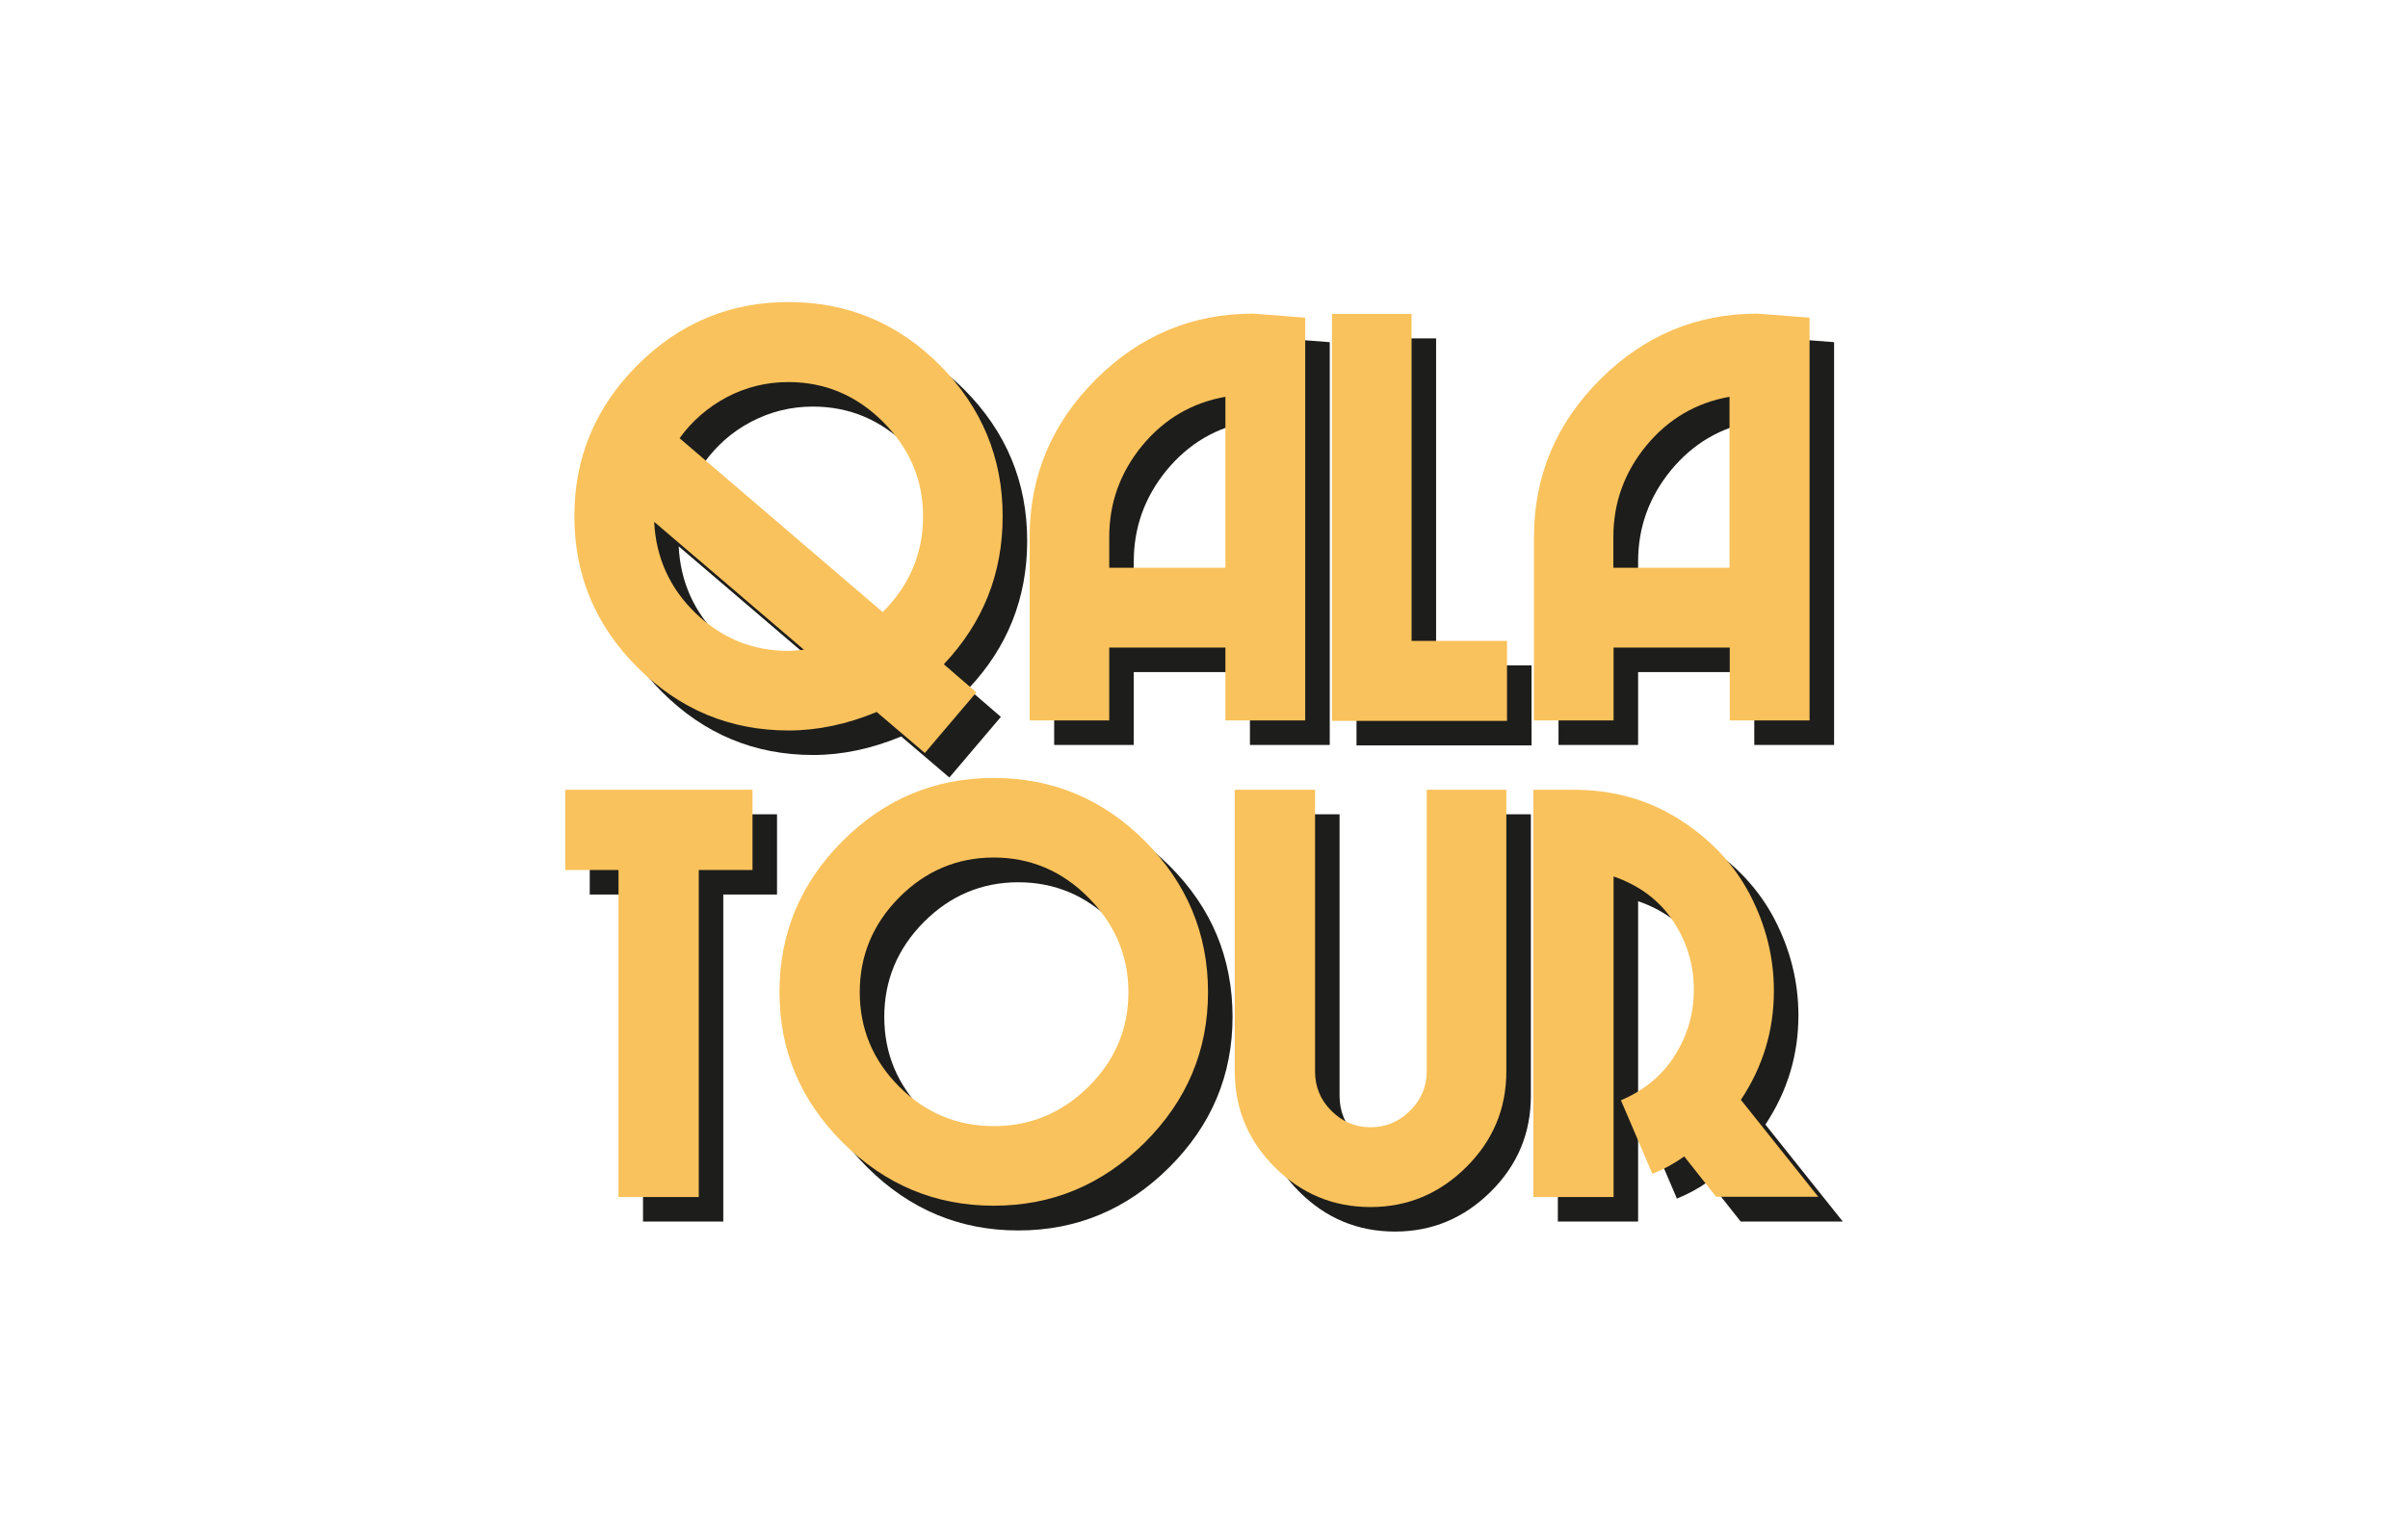 <?xml version="1.0" encoding="UTF-8"?> <!-- Generator: Adobe Illustrator 27.1.1, SVG Export Plug-In . SVG Version: 6.00 Build 0) --> <svg xmlns="http://www.w3.org/2000/svg" xmlns:xlink="http://www.w3.org/1999/xlink" id="Layer_1" x="0px" y="0px" viewBox="0 0 1080 688" style="enable-background:new 0 0 1080 688;" xml:space="preserve"> <style type="text/css"> .st0{display:none;} .st1{display:inline;} .st2{fill:#42210B;} .st3{fill:#1D1D1B;} .st4{fill:#FAC25C;} </style> <g class="st0"> <g class="st1"> <path class="st2" d="M296.5,277.5v33.1h-58v-99.4H222v-33.1h16.6v-49.7h33.1v49.7h16.6v33.1h-16.6v66.2H296.5z"></path> <path class="st2" d="M435.6,178.1v132.5h-33.1v-8.9c-9.8,5.6-21,8.9-33.1,8.9c-36.6,0-66.2-29.7-66.2-66.3s29.7-66.2,66.2-66.2 c12.1,0,23.4,3.3,33.1,8.9v-8.9L435.6,178.1L435.6,178.1z M402.4,244.4c0-18.3-14.8-33.1-33.1-33.1s-33.1,14.8-33.1,33.1 s14.8,33.1,33.1,33.1S402.4,262.7,402.4,244.4z"></path> <path class="st2" d="M589.6,244.4v66.2h-33.1v-66.2c0-18.3-14.8-33.1-33.1-33.1c-18.3,0-33.1,14.8-33.1,33.1v66.2H457V178.1h33.1 v8.9c9.8-5.6,21-8.9,33.1-8.9C559.9,178.1,589.6,207.8,589.6,244.4z"></path> <path class="st2" d="M739.3,128.4v182.2h-33.1v-8.9c-9.8,5.6-21,8.9-33.1,8.9c-36.6,0-66.3-29.7-66.3-66.3s29.7-66.2,66.3-66.2 c12.1,0,23.4,3.3,33.1,8.9v-58.6L739.3,128.4L739.3,128.4z M706.2,244.4c0-18.3-14.8-33.1-33.1-33.1s-33.1,14.8-33.1,33.1 s14.8,33.1,33.1,33.1C691.3,277.5,706.2,262.7,706.2,244.4z"></path> <path class="st2" d="M893.3,178.1v182.2H777.3v-33.1h82.8v-25.5c-9.8,5.6-21,8.9-33.1,8.9c-36.6,0-66.2-29.7-66.2-66.2v-66.2h33.1 v66.2c0,18.3,14.8,33.1,33.1,33.1s33.1-14.8,33.1-33.1v-66.2L893.3,178.1L893.3,178.1z"></path> <path class="st2" d="M981,178.1v33.1c-18.3,0-33.1,14.8-33.1,33.1v66.2h-33.1V178.1h33.1v8.9C957.6,181.4,968.9,178.1,981,178.1z"></path> </g> <g class="st1"> <path class="st2" d="M491.9,443.1c0,36.6-29.7,66.2-66.2,66.2c-12.1,0-23.4-3.3-33.1-8.9v58.6h-33.1V376.9h33.1v8.9 c9.8-5.6,21-8.9,33.1-8.9C462.2,376.9,491.9,406.6,491.9,443.1z M458.8,443.1c0-18.3-14.8-33.1-33.1-33.1 c-18.3,0-33.1,14.8-33.1,33.1s14.8,33.1,33.1,33.1S458.8,461.5,458.8,443.1z"></path> <path class="st2" d="M509.1,360.3v-33.1h33.1v33.1H509.1z M509.1,509.4V376.9h33.1v132.5L509.1,509.4L509.1,509.4z"></path> <path class="st2" d="M696.2,468c0,22.9-18.5,41.4-41.4,41.4h-91.1v-33.1h91.1c4.6,0,8.3-3.7,8.3-8.3s-3.7-8.3-8.3-8.3h-91.1v-82.8 h115.9V410h-82.8v16.6h58C677.6,426.6,696.2,445.1,696.2,468z"></path> <path class="st2" d="M707,360.3v-33.1h33.1v33.1H707z M707,509.4V376.9h33.1v132.5L707,509.4L707,509.4z"></path> <path class="st2" d="M827.7,376.9V410c-18.3,0-33.1,14.8-33.1,33.1v66.2h-33.1V376.9h33.1v8.9 C804.4,380.2,815.7,376.9,827.7,376.9z"></path> </g> </g> <g> <path class="st3" d="M460.7,242.6c0,25.7-8.8,47.8-26.4,66.4l14.6,12.6l-23.1,27.2l-21.6-18.4c-13.3,5.5-26.4,8.3-39.5,8.3 c-26.3,0-48.9-9.4-67.8-28.3c-18.9-18.9-28.3-41.5-28.3-67.8c0-26.3,9.4-48.9,28.3-67.8c18.9-18.9,41.5-28.3,67.8-28.3 c26.3,0,48.9,9.4,67.8,28.3C451.3,193.7,460.7,216.3,460.7,242.6z M364.6,303c1.7,0,4-0.2,7-0.5l-67.2-57.4 c0.8,16.1,7,29.8,18.6,41C334.7,297.4,348.5,303,364.6,303z M315.8,207.6l91.1,78c12.1-12.1,18.1-26.4,18.1-43 c0-16.3-6-30.4-17.9-42.3c-11.9-11.9-26.1-17.9-42.5-17.9c-9.9,0-19.1,2.3-27.7,6.8S321.4,199.9,315.8,207.6z"></path> <path class="st3" d="M596.3,334.2h-35.7v-32.7h-52.1v32.7h-35.7v-82.3c0-27.3,9.9-50.9,29.6-70.6c19.7-19.7,43.2-29.6,70.6-29.6 l23.4,1.8V334.2z M560.6,265.8V189c-15.1,2.7-27.5,10-37.4,22c-9.8,12-14.7,25.6-14.7,40.9v13.8H560.6z"></path> <path class="st3" d="M686.9,334.4h-78.5V151.8h35.7v146.7h42.8V334.4z"></path> <path class="st3" d="M822.5,334.2h-35.7v-32.7h-52.1v32.7H699v-82.3c0-27.3,9.9-50.9,29.6-70.6c19.7-19.7,43.2-29.6,70.6-29.6 l23.4,1.8V334.2z M786.8,265.8V189c-15.1,2.7-27.5,10-37.4,22c-9.8,12-14.7,25.6-14.7,40.9v13.8H786.8z"></path> <path class="st3" d="M264.5,365.3h84v36h-24.1V548h-36V401.3h-23.9V365.3z"></path> <path class="st3" d="M552.8,456.2c0,26.2-9.5,48.7-28.4,67.5c-19,18.9-41.5,28.3-67.7,28.3s-48.7-9.4-67.7-28.3 c-19-18.9-28.4-41.4-28.4-67.5c0-26.3,9.4-48.9,28.3-67.8c18.9-18.9,41.5-28.3,67.8-28.3c26.3,0,48.9,9.4,67.8,28.3 C543.4,407.2,552.8,429.8,552.8,456.2z M517.1,456.2c0-16.3-6-30.4-17.9-42.4c-11.9-12-26.1-18-42.5-18c-16.4,0-30.6,6-42.4,17.9 c-11.8,11.9-17.7,26.1-17.7,42.5c0,16.4,5.9,30.6,17.7,42.4s26,17.7,42.4,17.7c16.4,0,30.6-5.9,42.5-17.7 C511.1,486.7,517.1,472.6,517.1,456.2z"></path> <path class="st3" d="M650.9,491.6V365.3h35.7v126.3c0,16.8-6,31.1-18,43c-12,11.9-26.3,17.9-42.9,17.9c-16.8,0-31.1-6-43-17.9 c-11.9-11.9-17.9-26.2-17.9-43V365.3h36v126.3c0,6.9,2.4,12.8,7.3,17.7c4.9,4.9,10.7,7.4,17.6,7.4c6.9,0,12.8-2.5,17.7-7.4 C648.4,504.4,650.9,498.5,650.9,491.6z"></path> <path class="st3" d="M791.8,504.5l34.7,43.5h-45.8l-14.3-18.1c-4.5,3.2-9.3,5.8-14.3,7.8l-14.1-33c10.6-4.5,18.7-11.3,24.3-20.3 c5.6-9,8.4-18.7,8.4-29.3c0-11.2-3.1-21.5-9.3-30.8c-6.2-9.3-15.1-16-26.7-20V548h-36V365.3h18.1c17.6,0,33.4,4.4,47.4,13.3 c14,8.9,24.6,20.2,31.7,33.8c7.1,13.7,10.7,28.1,10.7,43.1C806.6,473.3,801.7,489.5,791.8,504.5z"></path> </g> <g> <path class="st4" d="M449.7,231.6c0,25.7-8.8,47.8-26.4,66.4l14.6,12.6l-23.1,27.2l-21.6-18.4c-13.3,5.5-26.4,8.3-39.5,8.3 c-26.3,0-48.9-9.4-67.8-28.3c-18.9-18.9-28.3-41.5-28.3-67.8c0-26.3,9.4-48.9,28.3-67.8c18.9-18.9,41.5-28.3,67.8-28.3 c26.3,0,48.9,9.4,67.8,28.3C440.3,182.7,449.7,205.3,449.7,231.6z M353.6,292c1.7,0,4-0.2,7-0.5l-67.2-57.4 c0.8,16.1,7,29.8,18.6,41C323.7,286.3,337.5,292,353.6,292z M304.8,196.6l91.1,78c12.1-12.1,18.1-26.4,18.1-43 c0-16.3-6-30.4-17.9-42.3c-11.9-11.9-26.1-17.9-42.5-17.9c-9.9,0-19.1,2.3-27.7,6.8C317.4,182.8,310.3,188.9,304.8,196.6z"></path> <path class="st4" d="M585.3,323.2h-35.7v-32.7h-52.1v32.7h-35.7v-82.3c0-27.3,9.9-50.9,29.6-70.6c19.7-19.7,43.2-29.6,70.6-29.6 l23.4,1.8V323.2z M549.6,254.7V178c-15.1,2.7-27.5,10-37.4,22c-9.8,12-14.7,25.6-14.7,40.9v13.8H549.6z"></path> <path class="st4" d="M675.9,323.4h-78.5V140.8h35.7v146.7h42.8V323.4z"></path> <path class="st4" d="M811.5,323.2h-35.7v-32.7h-52.1v32.7h-35.7v-82.3c0-27.3,9.9-50.9,29.6-70.6c19.7-19.7,43.2-29.6,70.6-29.6 l23.4,1.8V323.2z M775.7,254.7V178c-15.1,2.7-27.5,10-37.4,22c-9.8,12-14.7,25.6-14.7,40.9v13.8H775.7z"></path> <path class="st4" d="M253.5,354.3h84v36h-24.1V537h-36V390.3h-23.9V354.3z"></path> <path class="st4" d="M541.8,445.1c0,26.2-9.5,48.7-28.4,67.5c-19,18.9-41.5,28.3-67.7,28.3c-26.2,0-48.7-9.4-67.7-28.3 c-19-18.9-28.4-41.4-28.4-67.5c0-26.3,9.4-48.9,28.3-67.8c18.9-18.9,41.5-28.3,67.8-28.3c26.3,0,48.9,9.4,67.8,28.3 C532.3,396.2,541.8,418.8,541.8,445.1z M506.1,445.1c0-16.3-6-30.4-17.9-42.4c-11.9-12-26.1-18-42.5-18c-16.4,0-30.6,6-42.4,17.9 c-11.8,11.9-17.7,26.1-17.7,42.5c0,16.4,5.9,30.6,17.7,42.4s26,17.7,42.4,17.7c16.4,0,30.6-5.9,42.5-17.7 C500.1,475.7,506.1,461.6,506.1,445.1z"></path> <path class="st4" d="M639.9,480.6V354.3h35.7v126.3c0,16.8-6,31.1-18,43c-12,11.9-26.3,17.9-42.9,17.9c-16.8,0-31.1-6-43-17.9 c-11.9-11.9-17.9-26.2-17.9-43V354.3h36v126.3c0,6.9,2.4,12.8,7.3,17.7c4.9,4.9,10.7,7.4,17.6,7.4c6.9,0,12.8-2.5,17.7-7.4 C637.4,493.4,639.9,487.5,639.9,480.6z"></path> <path class="st4" d="M780.8,493.4l34.7,43.5h-45.8l-14.3-18.1c-4.5,3.2-9.3,5.8-14.3,7.8l-14.1-33c10.6-4.5,18.7-11.3,24.3-20.3 c5.6-9,8.4-18.7,8.4-29.3c0-11.2-3.1-21.5-9.3-30.8c-6.2-9.3-15.1-16-26.7-20V537h-36V354.3h18.1c17.6,0,33.4,4.4,47.4,13.3 c14,8.9,24.6,20.2,31.7,33.8c7.1,13.7,10.7,28.1,10.7,43.1C795.6,462.2,790.7,478.5,780.8,493.4z"></path> </g> </svg> 